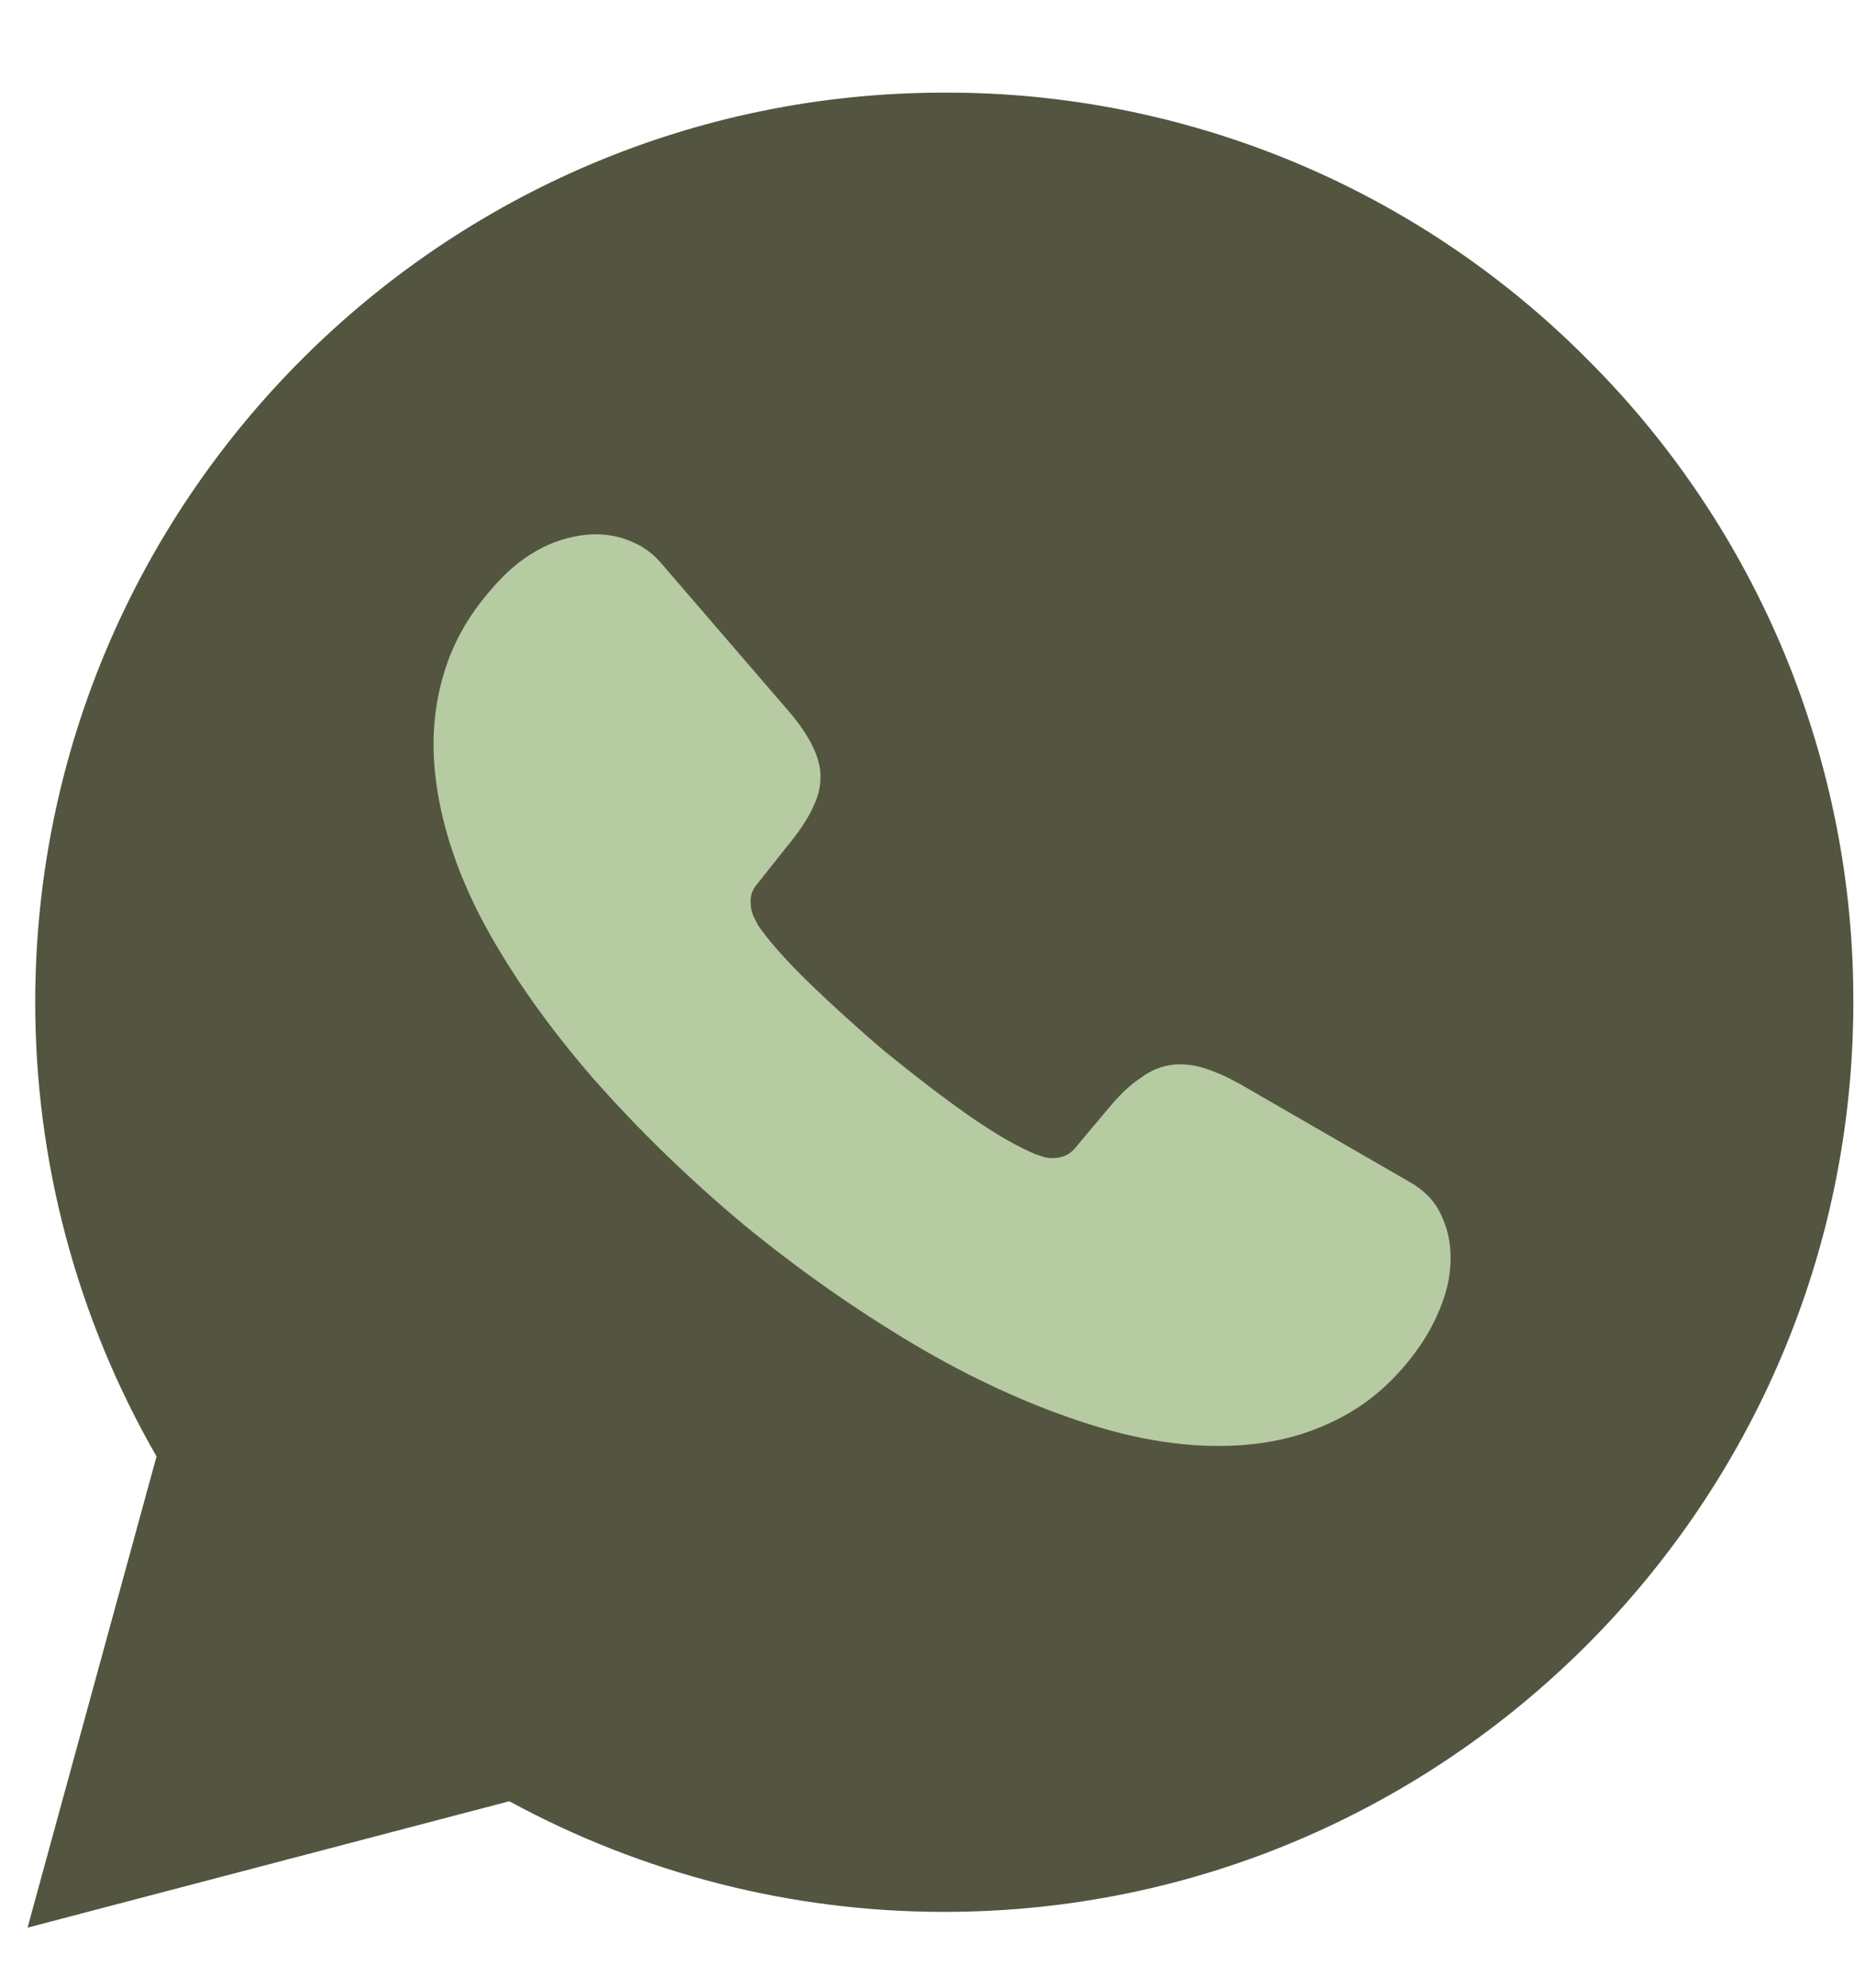 <svg width="14" height="15" viewBox="0 0 14 15" fill="none" xmlns="http://www.w3.org/2000/svg">
<path d="M11.986 2.711C11.35 2.071 10.594 1.564 9.76 1.218C8.926 0.873 8.033 0.696 7.13 0.699C3.347 0.699 0.268 3.777 0.266 7.56C0.265 8.765 0.581 9.948 1.182 10.991L0.208 14.547L3.846 13.593C4.853 14.141 5.981 14.428 7.128 14.428H7.131C10.914 14.428 13.993 11.349 13.995 7.566C13.998 6.664 13.821 5.771 13.477 4.937C13.132 4.104 12.625 3.347 11.986 2.711ZM7.131 13.269H7.128C6.107 13.269 5.104 12.995 4.225 12.474L4.016 12.351L1.857 12.917L2.434 10.813L2.298 10.597C1.726 9.688 1.424 8.636 1.425 7.562C1.426 4.416 3.986 1.858 7.133 1.858C8.646 1.858 10.097 2.46 11.166 3.53C12.236 4.601 12.836 6.052 12.836 7.565C12.835 10.71 10.275 13.269 7.131 13.269Z" fill="#545540"/>
<path d="M1.857 10.744L1.01 13.673H1.494L4.011 12.85C4.504 13.004 5.575 13.31 5.924 13.31C6.359 13.31 8.392 13.504 9.094 13.31C9.796 13.117 11.369 12.269 11.926 11.398C12.483 10.527 12.991 8.736 13.064 7.211C13.136 5.686 12.216 4.355 11.926 3.798C11.636 3.241 9.143 1.644 7.884 1.305C6.625 0.966 4.786 1.886 3.6 2.201C2.414 2.515 1.01 5.541 0.817 6.727C0.662 7.675 1.446 9.8 1.857 10.744Z" fill="#545540"/>
<path d="M10.95 9.411C10.962 9.542 10.946 9.679 10.896 9.816C10.847 9.953 10.779 10.084 10.684 10.21C10.524 10.424 10.341 10.584 10.128 10.696C9.919 10.807 9.687 10.877 9.432 10.901C9.061 10.936 8.657 10.886 8.222 10.747C7.787 10.609 7.346 10.408 6.903 10.146C6.456 9.88 6.027 9.579 5.614 9.24C5.204 8.897 4.828 8.533 4.487 8.147C4.15 7.76 3.871 7.368 3.657 6.974C3.444 6.576 3.319 6.188 3.283 5.81C3.26 5.562 3.281 5.322 3.348 5.095C3.414 4.865 3.533 4.649 3.709 4.449C3.92 4.198 4.164 4.061 4.433 4.035C4.535 4.026 4.638 4.038 4.733 4.073C4.832 4.108 4.922 4.165 4.996 4.254L5.952 5.363C6.026 5.448 6.081 5.527 6.122 5.604C6.162 5.677 6.187 5.752 6.194 5.821C6.202 5.908 6.185 5.998 6.142 6.086C6.102 6.174 6.041 6.268 5.962 6.364L5.713 6.677C5.677 6.721 5.663 6.77 5.669 6.828C5.671 6.857 5.677 6.882 5.688 6.911C5.701 6.939 5.714 6.96 5.723 6.981C5.8 7.094 5.928 7.24 6.106 7.414C6.287 7.588 6.48 7.764 6.687 7.939C6.902 8.113 7.108 8.273 7.316 8.419C7.52 8.561 7.687 8.655 7.816 8.709C7.835 8.715 7.858 8.723 7.885 8.732C7.915 8.74 7.944 8.741 7.977 8.738C8.039 8.732 8.084 8.706 8.12 8.662L8.371 8.363C8.453 8.264 8.534 8.186 8.613 8.135C8.692 8.076 8.773 8.043 8.864 8.034C8.933 8.028 9.008 8.035 9.091 8.06C9.174 8.086 9.262 8.125 9.359 8.178L10.643 8.919C10.744 8.976 10.816 9.046 10.865 9.133C10.91 9.22 10.94 9.309 10.95 9.411Z" fill="#B6CBA2"/>
</svg>
